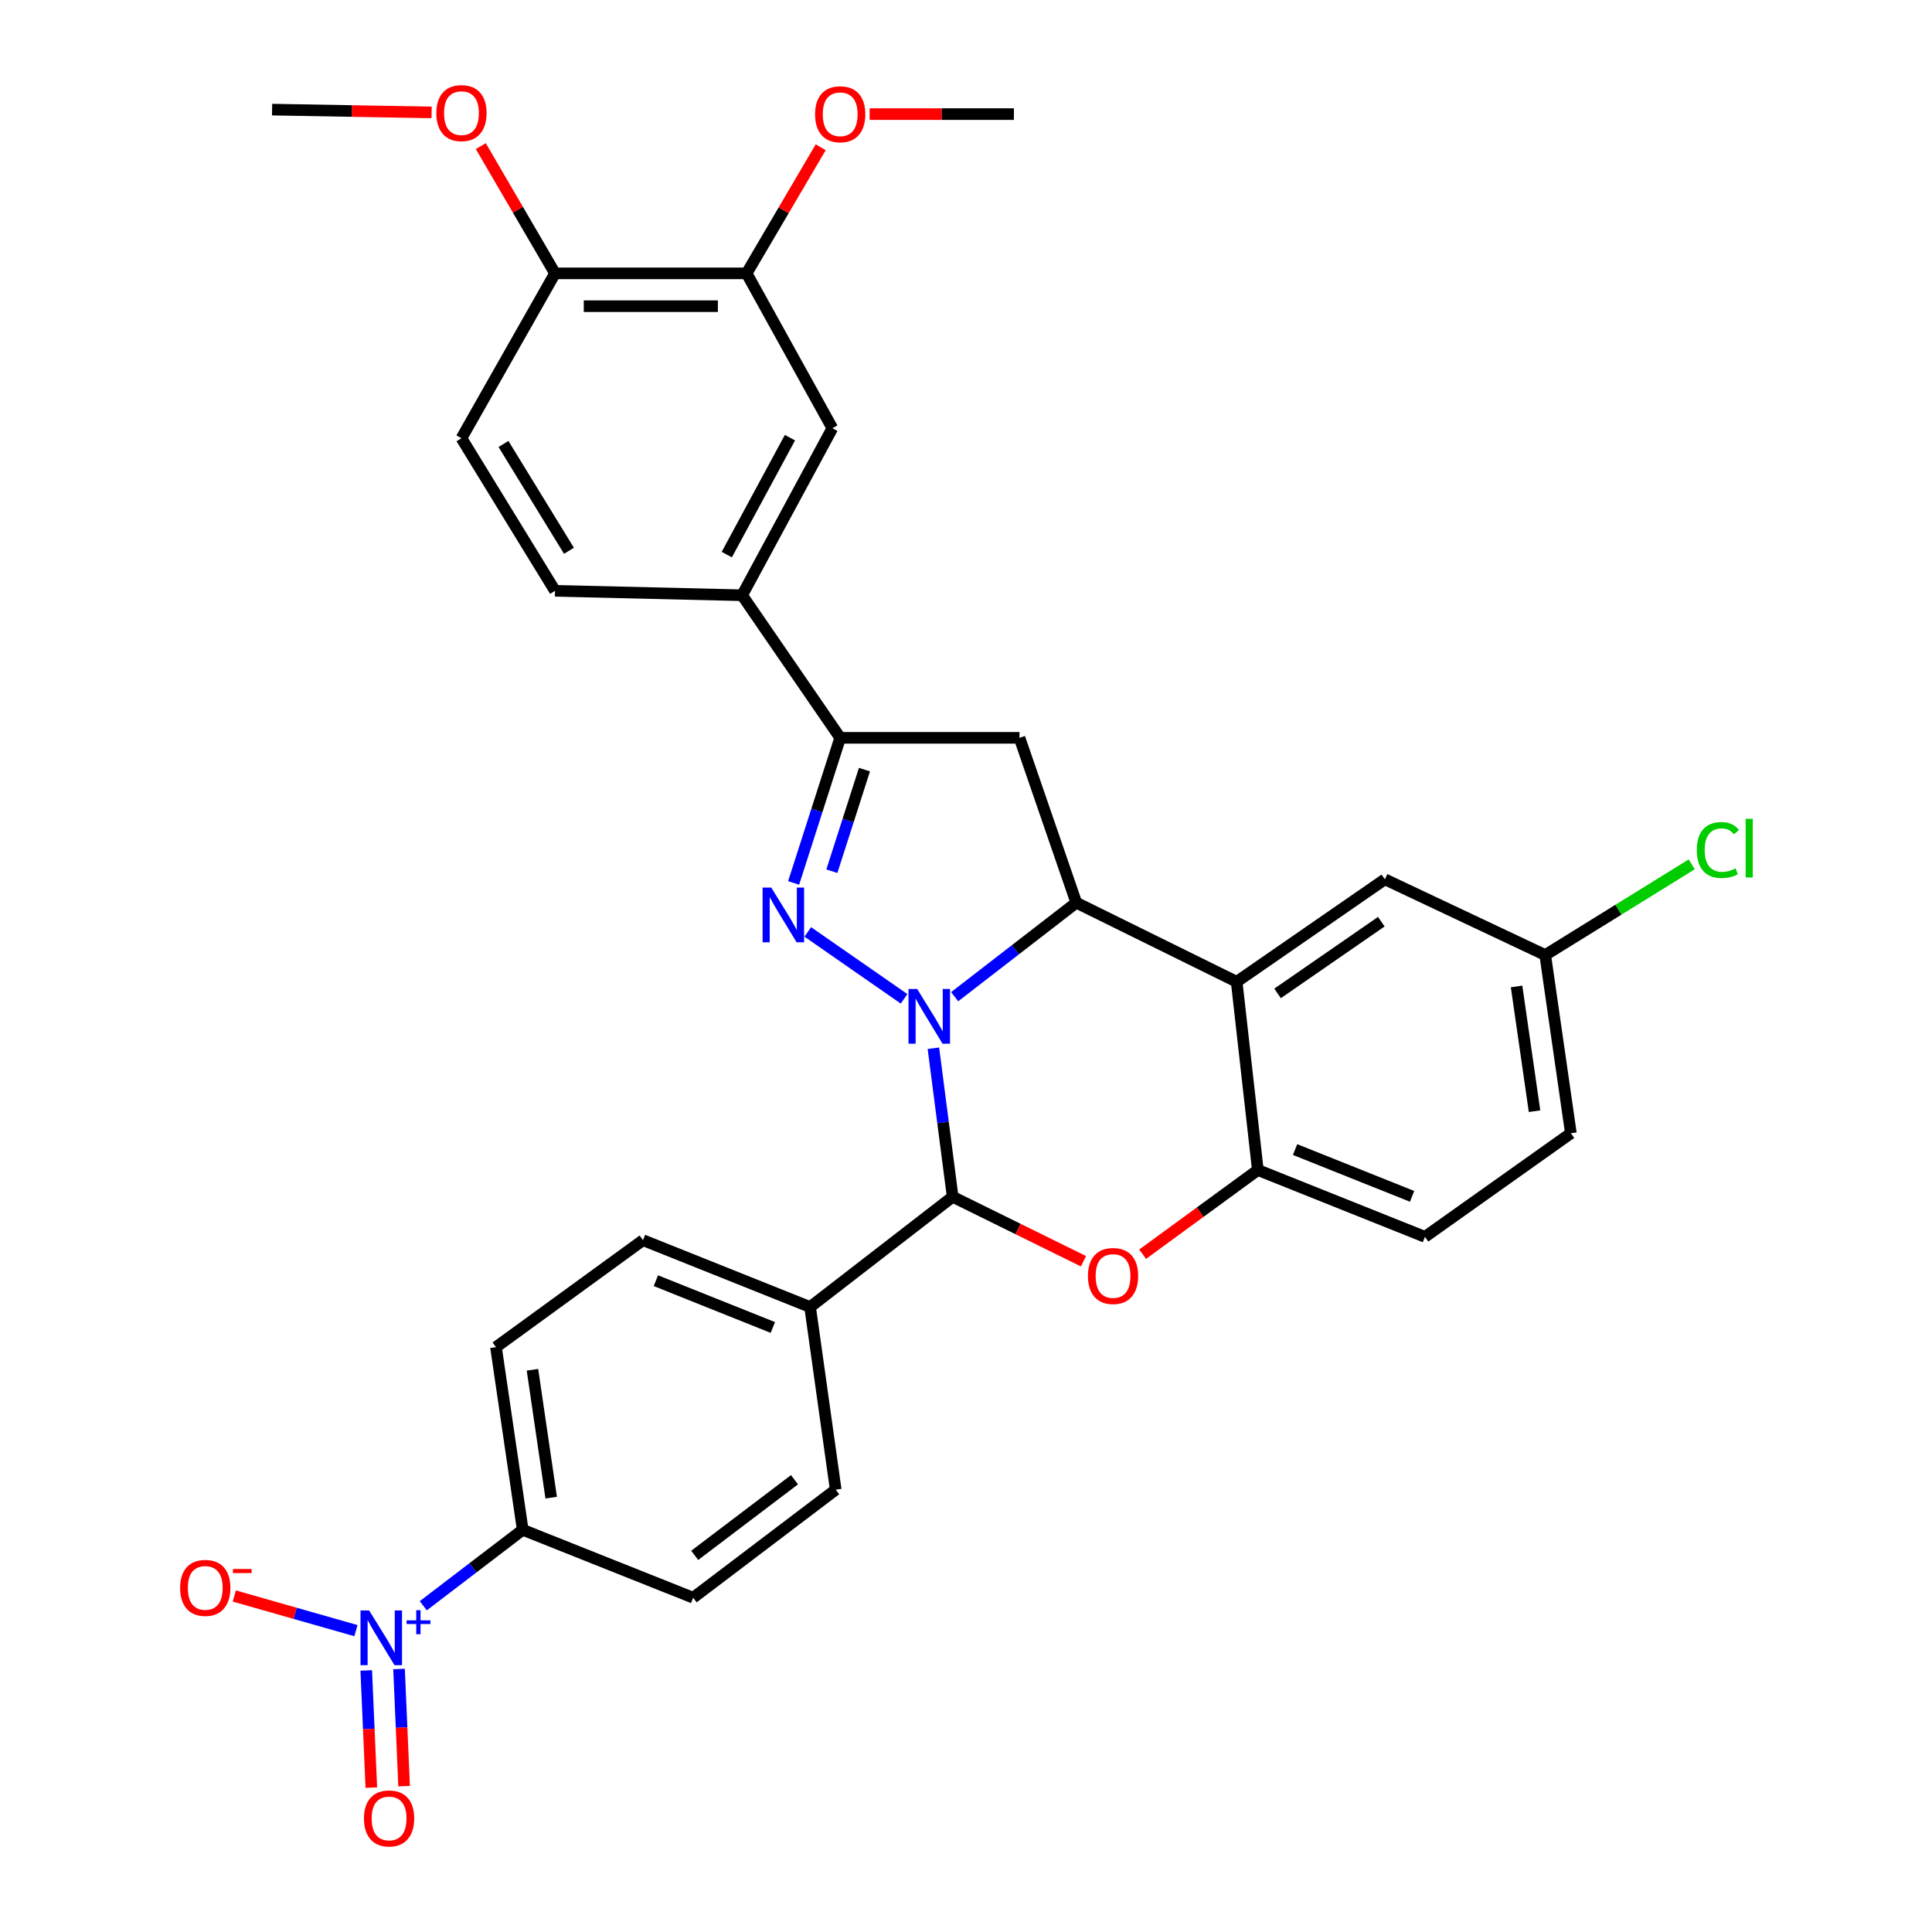 <?xml version='1.0' encoding='iso-8859-1'?>
<svg version='1.1' baseProfile='full'
              xmlns='http://www.w3.org/2000/svg'
                      xmlns:rdkit='http://www.rdkit.org/xml'
                      xmlns:xlink='http://www.w3.org/1999/xlink'
                  xml:space='preserve'
width='1000px' height='1000px' viewBox='0 0 1000 1000'>
<!-- END OF HEADER -->
<rect style='opacity:1.0;fill:#FFFFFF;stroke:none' width='1000' height='1000' x='0' y='0'> </rect>
<path class='bond-0' d='M 467.947,516.993 L 418.104,482.36' style='fill:none;fill-rule:evenodd;stroke:#0000FF;stroke-width:6px;stroke-linecap:butt;stroke-linejoin:miter;stroke-opacity:1' />
<path class='bond-1' d='M 494.131,515.891 L 525.609,491.558' style='fill:none;fill-rule:evenodd;stroke:#0000FF;stroke-width:6px;stroke-linecap:butt;stroke-linejoin:miter;stroke-opacity:1' />
<path class='bond-1' d='M 525.609,491.558 L 557.087,467.224' style='fill:none;fill-rule:evenodd;stroke:#000000;stroke-width:6px;stroke-linecap:butt;stroke-linejoin:miter;stroke-opacity:1' />
<path class='bond-2' d='M 483.127,542.567 L 488.111,581.01' style='fill:none;fill-rule:evenodd;stroke:#0000FF;stroke-width:6px;stroke-linecap:butt;stroke-linejoin:miter;stroke-opacity:1' />
<path class='bond-2' d='M 488.111,581.01 L 493.096,619.454' style='fill:none;fill-rule:evenodd;stroke:#000000;stroke-width:6px;stroke-linecap:butt;stroke-linejoin:miter;stroke-opacity:1' />
<path class='bond-5' d='M 410.778,457.009 L 422.829,419.456' style='fill:none;fill-rule:evenodd;stroke:#0000FF;stroke-width:6px;stroke-linecap:butt;stroke-linejoin:miter;stroke-opacity:1' />
<path class='bond-5' d='M 422.829,419.456 L 434.88,381.902' style='fill:none;fill-rule:evenodd;stroke:#000000;stroke-width:6px;stroke-linecap:butt;stroke-linejoin:miter;stroke-opacity:1' />
<path class='bond-5' d='M 430.57,450.934 L 439.005,424.647' style='fill:none;fill-rule:evenodd;stroke:#0000FF;stroke-width:6px;stroke-linecap:butt;stroke-linejoin:miter;stroke-opacity:1' />
<path class='bond-5' d='M 439.005,424.647 L 447.441,398.359' style='fill:none;fill-rule:evenodd;stroke:#000000;stroke-width:6px;stroke-linecap:butt;stroke-linejoin:miter;stroke-opacity:1' />
<path class='bond-4' d='M 557.087,467.224 L 640.096,508.167' style='fill:none;fill-rule:evenodd;stroke:#000000;stroke-width:6px;stroke-linecap:butt;stroke-linejoin:miter;stroke-opacity:1' />
<path class='bond-7' d='M 557.087,467.224 L 527.687,381.902' style='fill:none;fill-rule:evenodd;stroke:#000000;stroke-width:6px;stroke-linecap:butt;stroke-linejoin:miter;stroke-opacity:1' />
<path class='bond-3' d='M 493.096,619.454 L 526.948,636.137' style='fill:none;fill-rule:evenodd;stroke:#000000;stroke-width:6px;stroke-linecap:butt;stroke-linejoin:miter;stroke-opacity:1' />
<path class='bond-3' d='M 526.948,636.137 L 560.801,652.821' style='fill:none;fill-rule:evenodd;stroke:#FF0000;stroke-width:6px;stroke-linecap:butt;stroke-linejoin:miter;stroke-opacity:1' />
<path class='bond-11' d='M 493.096,619.454 L 419.307,676.517' style='fill:none;fill-rule:evenodd;stroke:#000000;stroke-width:6px;stroke-linecap:butt;stroke-linejoin:miter;stroke-opacity:1' />
<path class='bond-8' d='M 591.435,649.171 L 621.245,627.385' style='fill:none;fill-rule:evenodd;stroke:#FF0000;stroke-width:6px;stroke-linecap:butt;stroke-linejoin:miter;stroke-opacity:1' />
<path class='bond-8' d='M 621.245,627.385 L 651.054,605.598' style='fill:none;fill-rule:evenodd;stroke:#000000;stroke-width:6px;stroke-linecap:butt;stroke-linejoin:miter;stroke-opacity:1' />
<path class='bond-15' d='M 640.096,508.167 L 716.81,455.134' style='fill:none;fill-rule:evenodd;stroke:#000000;stroke-width:6px;stroke-linecap:butt;stroke-linejoin:miter;stroke-opacity:1' />
<path class='bond-15' d='M 661.264,514.187 L 714.964,477.063' style='fill:none;fill-rule:evenodd;stroke:#000000;stroke-width:6px;stroke-linecap:butt;stroke-linejoin:miter;stroke-opacity:1' />
<path class='bond-33' d='M 640.096,508.167 L 651.054,605.598' style='fill:none;fill-rule:evenodd;stroke:#000000;stroke-width:6px;stroke-linecap:butt;stroke-linejoin:miter;stroke-opacity:1' />
<path class='bond-9' d='M 434.88,381.902 L 384.121,308.105' style='fill:none;fill-rule:evenodd;stroke:#000000;stroke-width:6px;stroke-linecap:butt;stroke-linejoin:miter;stroke-opacity:1' />
<path class='bond-32' d='M 434.88,381.902 L 527.687,381.902' style='fill:none;fill-rule:evenodd;stroke:#000000;stroke-width:6px;stroke-linecap:butt;stroke-linejoin:miter;stroke-opacity:1' />
<path class='bond-6' d='M 219.09,831.134 L 244.825,811.479' style='fill:none;fill-rule:evenodd;stroke:#0000FF;stroke-width:6px;stroke-linecap:butt;stroke-linejoin:miter;stroke-opacity:1' />
<path class='bond-6' d='M 244.825,811.479 L 270.56,791.824' style='fill:none;fill-rule:evenodd;stroke:#000000;stroke-width:6px;stroke-linecap:butt;stroke-linejoin:miter;stroke-opacity:1' />
<path class='bond-14' d='M 184.231,844.014 L 152.749,835.051' style='fill:none;fill-rule:evenodd;stroke:#0000FF;stroke-width:6px;stroke-linecap:butt;stroke-linejoin:miter;stroke-opacity:1' />
<path class='bond-14' d='M 152.749,835.051 L 121.268,826.088' style='fill:none;fill-rule:evenodd;stroke:#FF0000;stroke-width:6px;stroke-linecap:butt;stroke-linejoin:miter;stroke-opacity:1' />
<path class='bond-16' d='M 189.567,864.611 L 190.882,894.936' style='fill:none;fill-rule:evenodd;stroke:#0000FF;stroke-width:6px;stroke-linecap:butt;stroke-linejoin:miter;stroke-opacity:1' />
<path class='bond-16' d='M 190.882,894.936 L 192.197,925.261' style='fill:none;fill-rule:evenodd;stroke:#FF0000;stroke-width:6px;stroke-linecap:butt;stroke-linejoin:miter;stroke-opacity:1' />
<path class='bond-16' d='M 206.54,863.875 L 207.855,894.2' style='fill:none;fill-rule:evenodd;stroke:#0000FF;stroke-width:6px;stroke-linecap:butt;stroke-linejoin:miter;stroke-opacity:1' />
<path class='bond-16' d='M 207.855,894.2 L 209.17,924.525' style='fill:none;fill-rule:evenodd;stroke:#FF0000;stroke-width:6px;stroke-linecap:butt;stroke-linejoin:miter;stroke-opacity:1' />
<path class='bond-18' d='M 651.054,605.598 L 737.546,640.189' style='fill:none;fill-rule:evenodd;stroke:#000000;stroke-width:6px;stroke-linecap:butt;stroke-linejoin:miter;stroke-opacity:1' />
<path class='bond-18' d='M 670.337,595.013 L 730.881,619.227' style='fill:none;fill-rule:evenodd;stroke:#000000;stroke-width:6px;stroke-linecap:butt;stroke-linejoin:miter;stroke-opacity:1' />
<path class='bond-12' d='M 384.121,308.105 L 430.831,221.641' style='fill:none;fill-rule:evenodd;stroke:#000000;stroke-width:6px;stroke-linecap:butt;stroke-linejoin:miter;stroke-opacity:1' />
<path class='bond-12' d='M 376.181,287.06 L 408.878,226.535' style='fill:none;fill-rule:evenodd;stroke:#000000;stroke-width:6px;stroke-linecap:butt;stroke-linejoin:miter;stroke-opacity:1' />
<path class='bond-19' d='M 384.121,308.105 L 287.276,305.811' style='fill:none;fill-rule:evenodd;stroke:#000000;stroke-width:6px;stroke-linecap:butt;stroke-linejoin:miter;stroke-opacity:1' />
<path class='bond-10' d='M 270.56,791.824 L 256.715,697.272' style='fill:none;fill-rule:evenodd;stroke:#000000;stroke-width:6px;stroke-linecap:butt;stroke-linejoin:miter;stroke-opacity:1' />
<path class='bond-10' d='M 285.293,775.18 L 275.601,708.993' style='fill:none;fill-rule:evenodd;stroke:#000000;stroke-width:6px;stroke-linecap:butt;stroke-linejoin:miter;stroke-opacity:1' />
<path class='bond-34' d='M 270.56,791.824 L 358.78,826.982' style='fill:none;fill-rule:evenodd;stroke:#000000;stroke-width:6px;stroke-linecap:butt;stroke-linejoin:miter;stroke-opacity:1' />
<path class='bond-22' d='M 419.307,676.517 L 432.559,771.051' style='fill:none;fill-rule:evenodd;stroke:#000000;stroke-width:6px;stroke-linecap:butt;stroke-linejoin:miter;stroke-opacity:1' />
<path class='bond-23' d='M 419.307,676.517 L 332.815,641.917' style='fill:none;fill-rule:evenodd;stroke:#000000;stroke-width:6px;stroke-linecap:butt;stroke-linejoin:miter;stroke-opacity:1' />
<path class='bond-23' d='M 400.023,687.101 L 339.479,662.88' style='fill:none;fill-rule:evenodd;stroke:#000000;stroke-width:6px;stroke-linecap:butt;stroke-linejoin:miter;stroke-opacity:1' />
<path class='bond-13' d='M 430.831,221.641 L 386.443,141.491' style='fill:none;fill-rule:evenodd;stroke:#000000;stroke-width:6px;stroke-linecap:butt;stroke-linejoin:miter;stroke-opacity:1' />
<path class='bond-27' d='M 386.443,141.491 L 405.623,108.849' style='fill:none;fill-rule:evenodd;stroke:#000000;stroke-width:6px;stroke-linecap:butt;stroke-linejoin:miter;stroke-opacity:1' />
<path class='bond-27' d='M 405.623,108.849 L 424.803,76.208' style='fill:none;fill-rule:evenodd;stroke:#FF0000;stroke-width:6px;stroke-linecap:butt;stroke-linejoin:miter;stroke-opacity:1' />
<path class='bond-36' d='M 386.443,141.491 L 287.276,141.491' style='fill:none;fill-rule:evenodd;stroke:#000000;stroke-width:6px;stroke-linecap:butt;stroke-linejoin:miter;stroke-opacity:1' />
<path class='bond-36' d='M 371.568,158.48 L 302.151,158.48' style='fill:none;fill-rule:evenodd;stroke:#000000;stroke-width:6px;stroke-linecap:butt;stroke-linejoin:miter;stroke-opacity:1' />
<path class='bond-25' d='M 716.81,455.134 L 799.801,494.321' style='fill:none;fill-rule:evenodd;stroke:#000000;stroke-width:6px;stroke-linecap:butt;stroke-linejoin:miter;stroke-opacity:1' />
<path class='bond-17' d='M 287.276,141.491 L 238.848,226.832' style='fill:none;fill-rule:evenodd;stroke:#000000;stroke-width:6px;stroke-linecap:butt;stroke-linejoin:miter;stroke-opacity:1' />
<path class='bond-29' d='M 287.276,141.491 L 268.067,108.558' style='fill:none;fill-rule:evenodd;stroke:#000000;stroke-width:6px;stroke-linecap:butt;stroke-linejoin:miter;stroke-opacity:1' />
<path class='bond-29' d='M 268.067,108.558 L 248.858,75.626' style='fill:none;fill-rule:evenodd;stroke:#FF0000;stroke-width:6px;stroke-linecap:butt;stroke-linejoin:miter;stroke-opacity:1' />
<path class='bond-26' d='M 737.546,640.189 L 813.081,586.571' style='fill:none;fill-rule:evenodd;stroke:#000000;stroke-width:6px;stroke-linecap:butt;stroke-linejoin:miter;stroke-opacity:1' />
<path class='bond-24' d='M 287.276,305.811 L 238.848,226.832' style='fill:none;fill-rule:evenodd;stroke:#000000;stroke-width:6px;stroke-linecap:butt;stroke-linejoin:miter;stroke-opacity:1' />
<path class='bond-24' d='M 294.494,285.084 L 260.595,229.798' style='fill:none;fill-rule:evenodd;stroke:#000000;stroke-width:6px;stroke-linecap:butt;stroke-linejoin:miter;stroke-opacity:1' />
<path class='bond-20' d='M 358.78,826.982 L 432.559,771.051' style='fill:none;fill-rule:evenodd;stroke:#000000;stroke-width:6px;stroke-linecap:butt;stroke-linejoin:miter;stroke-opacity:1' />
<path class='bond-20' d='M 359.583,805.054 L 411.228,765.902' style='fill:none;fill-rule:evenodd;stroke:#000000;stroke-width:6px;stroke-linecap:butt;stroke-linejoin:miter;stroke-opacity:1' />
<path class='bond-21' d='M 256.715,697.272 L 332.815,641.917' style='fill:none;fill-rule:evenodd;stroke:#000000;stroke-width:6px;stroke-linecap:butt;stroke-linejoin:miter;stroke-opacity:1' />
<path class='bond-28' d='M 799.801,494.321 L 837.717,470.851' style='fill:none;fill-rule:evenodd;stroke:#000000;stroke-width:6px;stroke-linecap:butt;stroke-linejoin:miter;stroke-opacity:1' />
<path class='bond-28' d='M 837.717,470.851 L 875.633,447.381' style='fill:none;fill-rule:evenodd;stroke:#00CC00;stroke-width:6px;stroke-linecap:butt;stroke-linejoin:miter;stroke-opacity:1' />
<path class='bond-35' d='M 799.801,494.321 L 813.081,586.571' style='fill:none;fill-rule:evenodd;stroke:#000000;stroke-width:6px;stroke-linecap:butt;stroke-linejoin:miter;stroke-opacity:1' />
<path class='bond-35' d='M 784.977,510.579 L 794.273,575.154' style='fill:none;fill-rule:evenodd;stroke:#000000;stroke-width:6px;stroke-linecap:butt;stroke-linejoin:miter;stroke-opacity:1' />
<path class='bond-30' d='M 450.128,59.057 L 487.463,59.057' style='fill:none;fill-rule:evenodd;stroke:#FF0000;stroke-width:6px;stroke-linecap:butt;stroke-linejoin:miter;stroke-opacity:1' />
<path class='bond-30' d='M 487.463,59.057 L 524.799,59.057' style='fill:none;fill-rule:evenodd;stroke:#000000;stroke-width:6px;stroke-linecap:butt;stroke-linejoin:miter;stroke-opacity:1' />
<path class='bond-31' d='M 223.397,58.191 L 182.114,57.463' style='fill:none;fill-rule:evenodd;stroke:#FF0000;stroke-width:6px;stroke-linecap:butt;stroke-linejoin:miter;stroke-opacity:1' />
<path class='bond-31' d='M 182.114,57.463 L 140.832,56.736' style='fill:none;fill-rule:evenodd;stroke:#000000;stroke-width:6px;stroke-linecap:butt;stroke-linejoin:miter;stroke-opacity:1' />
<path  class='atom-0' d='M 474.726 511.893
L 484.006 526.893
Q 484.926 528.373, 486.406 531.053
Q 487.886 533.733, 487.966 533.893
L 487.966 511.893
L 491.726 511.893
L 491.726 540.213
L 487.846 540.213
L 477.886 523.813
Q 476.726 521.893, 475.486 519.693
Q 474.286 517.493, 473.926 516.813
L 473.926 540.213
L 470.246 540.213
L 470.246 511.893
L 474.726 511.893
' fill='#0000FF'/>
<path  class='atom-1' d='M 399.201 459.416
L 408.481 474.416
Q 409.401 475.896, 410.881 478.576
Q 412.361 481.256, 412.441 481.416
L 412.441 459.416
L 416.201 459.416
L 416.201 487.736
L 412.321 487.736
L 402.361 471.336
Q 401.201 469.416, 399.961 467.216
Q 398.761 465.016, 398.401 464.336
L 398.401 487.736
L 394.721 487.736
L 394.721 459.416
L 399.201 459.416
' fill='#0000FF'/>
<path  class='atom-4' d='M 563.114 660.448
Q 563.114 653.648, 566.474 649.848
Q 569.834 646.048, 576.114 646.048
Q 582.394 646.048, 585.754 649.848
Q 589.114 653.648, 589.114 660.448
Q 589.114 667.328, 585.714 671.248
Q 582.314 675.128, 576.114 675.128
Q 569.874 675.128, 566.474 671.248
Q 563.114 667.368, 563.114 660.448
M 576.114 671.928
Q 580.434 671.928, 582.754 669.048
Q 585.114 666.128, 585.114 660.448
Q 585.114 654.888, 582.754 652.088
Q 580.434 649.248, 576.114 649.248
Q 571.794 649.248, 569.434 652.048
Q 567.114 654.848, 567.114 660.448
Q 567.114 666.168, 569.434 669.048
Q 571.794 671.928, 576.114 671.928
' fill='#FF0000'/>
<path  class='atom-7' d='M 191.078 833.586
L 200.358 848.586
Q 201.278 850.066, 202.758 852.746
Q 204.238 855.426, 204.318 855.586
L 204.318 833.586
L 208.078 833.586
L 208.078 861.906
L 204.198 861.906
L 194.238 845.506
Q 193.078 843.586, 191.838 841.386
Q 190.638 839.186, 190.278 838.506
L 190.278 861.906
L 186.598 861.906
L 186.598 833.586
L 191.078 833.586
' fill='#0000FF'/>
<path  class='atom-7' d='M 210.454 838.691
L 215.444 838.691
L 215.444 833.437
L 217.662 833.437
L 217.662 838.691
L 222.783 838.691
L 222.783 840.592
L 217.662 840.592
L 217.662 845.872
L 215.444 845.872
L 215.444 840.592
L 210.454 840.592
L 210.454 838.691
' fill='#0000FF'/>
<path  class='atom-15' d='M 93.24 821.89
Q 93.24 815.09, 96.6 811.29
Q 99.96 807.49, 106.24 807.49
Q 112.52 807.49, 115.88 811.29
Q 119.24 815.09, 119.24 821.89
Q 119.24 828.77, 115.84 832.69
Q 112.44 836.57, 106.24 836.57
Q 100 836.57, 96.6 832.69
Q 93.24 828.81, 93.24 821.89
M 106.24 833.37
Q 110.56 833.37, 112.88 830.49
Q 115.24 827.57, 115.24 821.89
Q 115.24 816.33, 112.88 813.53
Q 110.56 810.69, 106.24 810.69
Q 101.92 810.69, 99.56 813.49
Q 97.24 816.29, 97.24 821.89
Q 97.24 827.61, 99.56 830.49
Q 101.92 833.37, 106.24 833.37
' fill='#FF0000'/>
<path  class='atom-15' d='M 120.56 812.112
L 130.249 812.112
L 130.249 814.224
L 120.56 814.224
L 120.56 812.112
' fill='#FF0000'/>
<path  class='atom-17' d='M 188.387 941.218
Q 188.387 934.418, 191.747 930.618
Q 195.107 926.818, 201.387 926.818
Q 207.667 926.818, 211.027 930.618
Q 214.387 934.418, 214.387 941.218
Q 214.387 948.098, 210.987 952.018
Q 207.587 955.898, 201.387 955.898
Q 195.147 955.898, 191.747 952.018
Q 188.387 948.138, 188.387 941.218
M 201.387 952.698
Q 205.707 952.698, 208.027 949.818
Q 210.387 946.898, 210.387 941.218
Q 210.387 935.658, 208.027 932.858
Q 205.707 930.018, 201.387 930.018
Q 197.067 930.018, 194.707 932.818
Q 192.387 935.618, 192.387 941.218
Q 192.387 946.938, 194.707 949.818
Q 197.067 952.698, 201.387 952.698
' fill='#FF0000'/>
<path  class='atom-28' d='M 421.88 59.137
Q 421.88 52.337, 425.24 48.537
Q 428.6 44.737, 434.88 44.737
Q 441.16 44.737, 444.52 48.537
Q 447.88 52.337, 447.88 59.137
Q 447.88 66.017, 444.48 69.937
Q 441.08 73.817, 434.88 73.817
Q 428.64 73.817, 425.24 69.937
Q 421.88 66.057, 421.88 59.137
M 434.88 70.617
Q 439.2 70.617, 441.52 67.737
Q 443.88 64.817, 443.88 59.137
Q 443.88 53.577, 441.52 50.777
Q 439.2 47.937, 434.88 47.937
Q 430.56 47.937, 428.2 50.737
Q 425.88 53.537, 425.88 59.137
Q 425.88 64.857, 428.2 67.737
Q 430.56 70.617, 434.88 70.617
' fill='#FF0000'/>
<path  class='atom-29' d='M 878.261 439.974
Q 878.261 432.934, 881.541 429.254
Q 884.861 425.534, 891.141 425.534
Q 896.981 425.534, 900.101 429.654
L 897.461 431.814
Q 895.181 428.814, 891.141 428.814
Q 886.861 428.814, 884.581 431.694
Q 882.341 434.534, 882.341 439.974
Q 882.341 445.574, 884.661 448.454
Q 887.021 451.334, 891.581 451.334
Q 894.701 451.334, 898.341 449.454
L 899.461 452.454
Q 897.981 453.414, 895.741 453.974
Q 893.501 454.534, 891.021 454.534
Q 884.861 454.534, 881.541 450.774
Q 878.261 447.014, 878.261 439.974
' fill='#00CC00'/>
<path  class='atom-29' d='M 903.541 423.814
L 907.221 423.814
L 907.221 454.174
L 903.541 454.174
L 903.541 423.814
' fill='#00CC00'/>
<path  class='atom-30' d='M 225.848 58.543
Q 225.848 51.743, 229.208 47.943
Q 232.568 44.143, 238.848 44.143
Q 245.128 44.143, 248.488 47.943
Q 251.848 51.743, 251.848 58.543
Q 251.848 65.423, 248.448 69.343
Q 245.048 73.223, 238.848 73.223
Q 232.608 73.223, 229.208 69.343
Q 225.848 65.463, 225.848 58.543
M 238.848 70.023
Q 243.168 70.023, 245.488 67.143
Q 247.848 64.223, 247.848 58.543
Q 247.848 52.983, 245.488 50.183
Q 243.168 47.343, 238.848 47.343
Q 234.528 47.343, 232.168 50.143
Q 229.848 52.943, 229.848 58.543
Q 229.848 64.263, 232.168 67.143
Q 234.528 70.023, 238.848 70.023
' fill='#FF0000'/>
</svg>
